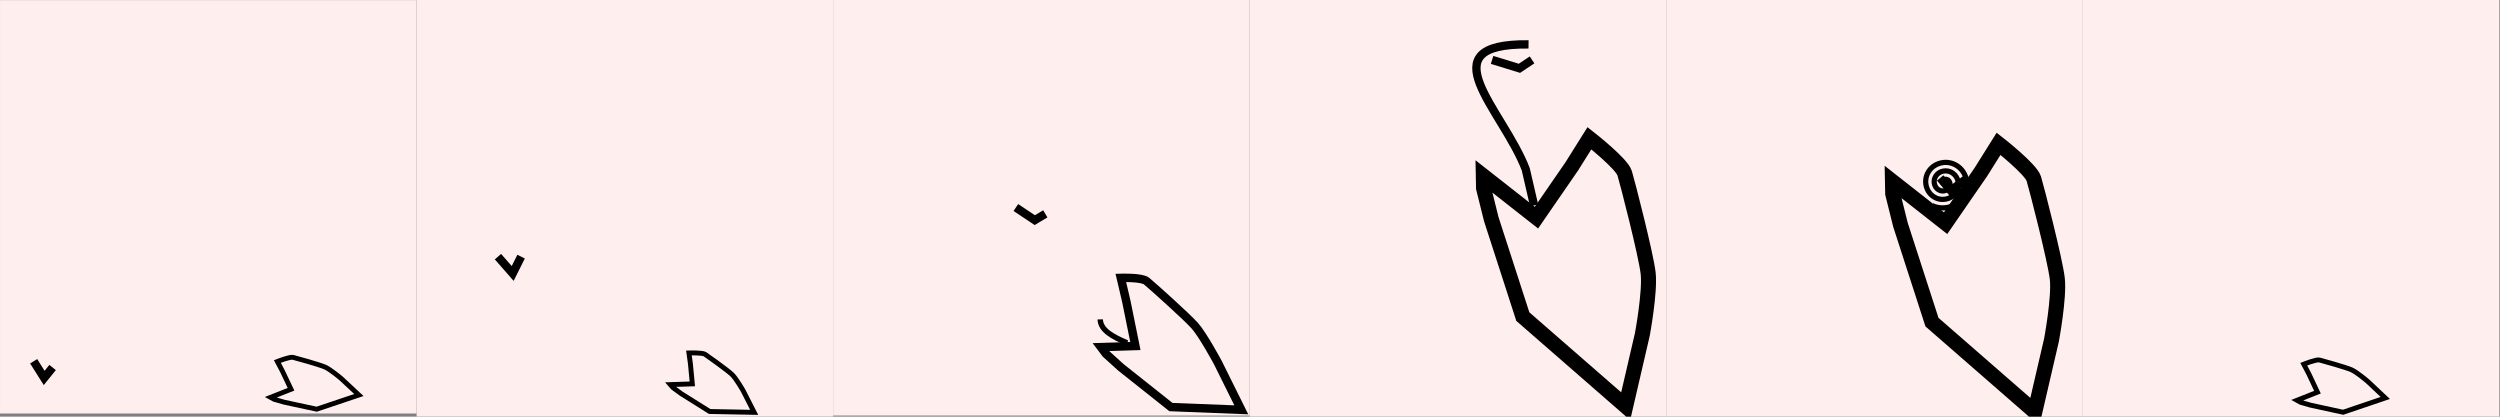 <?xml version="1.0" encoding="UTF-8"?>
<svg version="1.1" viewBox="0 0 3000 500" xmlns="http://www.w3.org/2000/svg">
<rect x="0" y="0" width="3000" height="500" fill="#808080" stroke="none"/>
<g transform="translate(0 -552.36)">
<g transform="matrix(.665 0 0 .665 110.12 251.18)">
<g transform="matrix(10 0 0 10 1483 -10840)">
<g transform="translate(226.25 -.307)" fill="#fee">
<rect x="-165.6" y="1129.6" width="75.167" height="75.167" fill="#fee" stroke-width="0"/>
</g>
<g transform="translate(-18.033 -.501)" fill="none" stroke="#000">
<path d="m122.42 1140.6 4.936 1.519 2.278-1.519" stroke-width="1.503px"/>
<path d="m146.53 1203.1-18.564-16.181-5.69-17.582-1.393-5.592-0.042-2.205 9.584 7.523 6.364-9.23 3.195-5.093s5.825 4.554 6.356 6.293c0.531 1.738 3.847 14.661 4.241 18.025 0.394 3.363-1.046 11.088-1.046 11.088z" stroke-width="2.714"/>
<path d="m129 1137.8c-18.603-0.206-4.583 11.827-0.501 22.542l1.503 6.512" stroke-width="1.503px"/>
</g>
</g>
<g transform="matrix(10 0 0 9.986 1485.9 -10825)">
<g transform="translate(150.79 -.307)" fill="#fee">
<rect x="-165.6" y="1129.6" width="75.167" height="75.167" fill="#fee" stroke-width="0"/>
</g>
<path transform="matrix(1.503 0 0 1.503 -165.55 1129.3)" d="m122.23 24.999 2.273 1.515 1.263-0.758" fill="none" stroke="#000" stroke-width="1px"/>
<g transform="matrix(.649 0 0 .649 11.43 424.19)">
<g transform="matrix(.99 -.139 .139 .99 -163.69 18.663)" fill="none" stroke="#000">
<path d="m70.121 1203.8-19.283-3.491-12.206-12.855-3.63-4.35-1.124-2.034 9.54 1.028-0.761-12.601-0.611-6.755s5.79 0.606 6.977 1.899c1.188 1.291 9.636 11.282 11.552 14.175 1.916 2.894 4.9 11.007 4.9 11.007z" stroke-width="2.35"/>
<path transform="matrix(1.503 0 0 1.503 -165.55 1129.3)" d="m133.28 29.341c-0.236 1.976 1.835 3.526 4.332 4.998" stroke-width="1px"/>
</g>
</g>
</g>
<g transform="matrix(10 0 0 10 1480 -10840)">
<g transform="translate(301.72 -.307)" fill="#fee">
<rect x="-165.6" y="1129.6" width="75.167" height="75.167" fill="#fee" stroke-width="0"/>
</g>
<path d="m185.55 1161.4 1.898 2.278 3.037-2.278" fill="none" stroke="#000" stroke-width="1.503px"/>
<path d="m202.63 1203.6-18.564-16.181-5.69-17.582-1.393-5.592-0.042-2.205 9.584 7.523 6.364-9.23 3.195-5.093s5.825 4.554 6.356 6.293c0.531 1.738 3.847 14.661 4.241 18.025 0.394 3.363-1.046 11.088-1.046 11.088z" fill="none" stroke="#000" stroke-width="2.714"/>
<path transform="matrix(.938 0 0 .938 -25.321 1157.3)" d="m225.58 5.35c-0.117 0.217-0.35-0.05-0.361-0.194-0.029-0.39 0.422-0.589 0.75-0.528 0.586 0.11 0.85 0.774 0.694 1.305-0.228 0.78-1.129 1.116-1.86 0.861-0.975-0.341-1.385-1.486-1.027-2.416 0.45-1.17 1.843-1.655 2.971-1.194 1.366 0.559 1.926 2.201 1.361 3.526-0.666 1.562-2.559 2.197-4.082 1.527-1.758-0.774-2.469-2.917-1.694-4.637 0.88-1.954 3.276-2.74 5.192-1.86 2.15 0.987 3.012 3.634 2.027 5.748-1.094 2.347-3.993 3.284-6.303 2.194" fill="none" stroke="#000" stroke-width="1px"/>
</g>
<g transform="matrix(10 0 0 10 1489.9 -10840)">
<g transform="translate(375.89 -.307)" fill="#fee">
<rect x="-165.6" y="1129.6" width="75.167" height="75.167" fill="#fee" stroke-width="0"/>
</g>
<path d="m264.88 1201.1-7.61 2.58-5.892-1.281-1.806-0.525-0.629-0.35 3.694-1.468-1.559-3.31-0.912-1.737s2.24-0.895 2.818-0.76c0.577 0.136 4.766 1.321 5.779 1.762 1.013 0.441 2.955 2.115 2.955 2.115z" fill="none" stroke="#000" stroke-width=".885"/>
</g>
<g transform="matrix(10 0 0 9.924 1489.9 -10754)">
<g transform="translate(.055 -.307)" fill="#fee">
<rect x="-165.6" y="1129.6" width="75.167" height="75.167" fill="#fee" stroke-width="0"/>
</g>
<path transform="matrix(1.503 0 0 1.503 -165.55 1129.3)" d="m4.041 43.687 1.263 2.02 1.01-1.263" fill="none" stroke="#000" stroke-width="1px"/>
<path d="m-100.79 1201.1-7.61 2.58-5.892-1.281-1.806-0.525-0.629-0.35 3.694-1.468-1.559-3.31-0.912-1.737s2.24-0.895 2.818-0.76c0.577 0.136 4.766 1.321 5.779 1.762 1.013 0.441 2.955 2.115 2.955 2.115z" fill="none" stroke="#000" stroke-width=".885"/>
</g>
<g transform="matrix(10 0 0 10 1488.9 -10840)">
<g transform="translate(75.328 -.307)" fill="#fee">
<rect x="-165.6" y="1129.6" width="75.167" height="75.167" fill="#fee" stroke-width="0"/>
</g>
<path transform="matrix(1.503 0 0 1.503 -165.55 1129.3)" d="m59.852 30.807 1.768 2.02 1.01-2.02" fill="none" stroke="#000" stroke-width="1px"/>
<path d="m-29.357 1203.7-8.034-0.156-5.108-3.204-1.52-1.107-0.473-0.543 3.973-0.127-0.343-3.642-0.269-1.943s2.411-0.082 2.908 0.242c0.497 0.324 4.035 2.86 4.838 3.619 0.803 0.758 2.062 2.992 2.062 2.992z" fill="none" stroke="#000" stroke-width=".885"/>
</g>
</g>
</g>
</svg>
